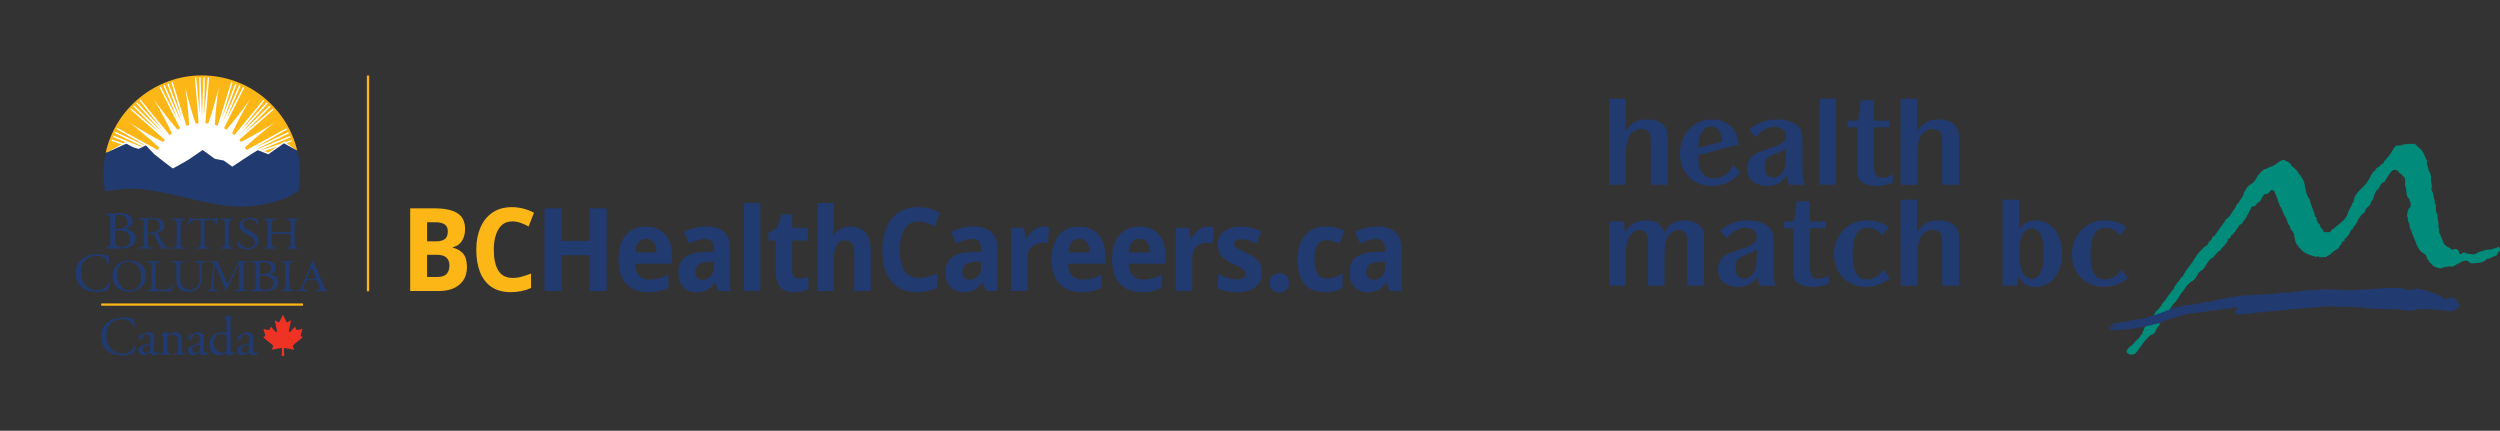 <?xml version="1.0" encoding="UTF-8"?><svg id="Layer_2" xmlns="http://www.w3.org/2000/svg" viewBox="0 0 2744.54 472.85"><rect x="0" y="0" width="2744.54" height="472.85" fill="#333333" stroke="none"/><g id="Layer_1-2"><g><g><rect width="1620.72" height="472.85" fill="none"/><g><rect id="Ruled_Line" x="402.75" y="82.93" width="2.51" height="236.79" fill="#fcb717"/><g><path d="m450.3,228.71h26.7c11.02,0,19.37,1.76,25.05,5.28s8.52,9.34,8.52,17.48c0,5.17-1.19,9.56-3.56,13.16s-5.64,5.83-9.79,6.67v.64c4.66,1.1,8.39,3.26,11.19,6.48s4.2,8.14,4.2,14.75c0,8.22-2.76,14.67-8.26,19.32-5.51,4.66-13.05,6.99-22.63,6.99h-31.4v-90.78h-.02Zm18.57,36.24h9.54c4.83,0,8.24-.91,10.23-2.73,1.99-1.82,2.99-4.56,2.99-8.2s-1.14-6.02-3.43-7.63c-2.29-1.61-5.81-2.42-10.55-2.42h-8.77v20.98h-.01Zm0,14.75v24.41h10.93c4.92,0,8.41-1.12,10.49-3.37s3.11-5.36,3.11-9.35c0-3.56-1.08-6.4-3.24-8.52s-5.83-3.18-11-3.18h-10.3.01Z" fill="#fcb717"/><path d="m562.31,243.07c-6.61,0-11.63,2.86-15.07,8.58-3.43,5.72-5.15,13.29-5.15,22.69s1.67,17.42,5.02,22.76c3.35,5.34,8.54,8.01,15.57,8.01,3.39,0,6.72-.44,9.98-1.34,3.26-.89,6.71-2.05,10.36-3.5v15.89c-6.7,3.05-14.16,4.58-22.38,4.58s-15.38-1.89-20.98-5.66c-5.59-3.77-9.79-9.15-12.59-16.15-2.8-6.99-4.2-15.24-4.2-24.73s1.5-17.25,4.51-24.28,7.42-12.54,13.22-16.53c5.8-3.98,12.9-5.98,21.3-5.98s16.4,2.03,24.28,6.1l-5.85,15.13c-2.88-1.61-5.85-2.94-8.9-4-3.05-1.06-6.1-1.59-9.15-1.59l.03.02Z" fill="#fcb717"/><path d="m665.92,319.48h-18.56v-39.29h-31.02v39.29h-18.56v-90.78h18.56v35.73h31.02v-35.73h18.56v90.78h0Z" fill="#213a70"/><path d="m709.02,248.79c8.9,0,15.89,2.78,20.98,8.33,5.08,5.55,7.63,13.29,7.63,23.2v9.15h-40.56c.17,5.59,1.61,9.9,4.32,12.9,2.71,3.01,6.57,4.51,11.57,4.51,3.9,0,7.48-.42,10.74-1.27,3.26-.85,6.67-2.2,10.23-4.07v14.24c-3.22,1.7-6.57,2.95-10.04,3.75-3.48.8-7.59,1.21-12.33,1.21-10.17,0-18.14-3.01-23.9-9.03-5.77-6.02-8.65-14.83-8.65-26.44s2.67-21.12,8.01-27.27c5.34-6.14,12.67-9.22,22-9.22h0Zm.13,13.36c-3.31,0-6.02,1.21-8.14,3.62-2.12,2.42-3.3,6.21-3.56,11.38h23.27c-.08-4.49-1.06-8.11-2.92-10.87-1.87-2.75-4.75-4.13-8.64-4.13h-.01Z" fill="#213a70"/><path d="m775.77,248.67c8.39,0,14.81,2.06,19.26,6.17,4.45,4.11,6.67,10.28,6.67,18.5v46.15h-12.84l-3.31-9.41h-.38c-2.63,3.73-5.47,6.44-8.52,8.14-3.05,1.69-7.16,2.54-12.33,2.54-6.02,0-10.79-1.95-14.3-5.85-3.52-3.9-5.27-9.24-5.27-16.02,0-7.37,2.35-12.84,7.06-16.4,4.7-3.56,11.72-5.51,21.04-5.85l10.93-.38v-3.05c0-7.2-3.22-10.81-9.66-10.81-2.88,0-5.76.44-8.64,1.34-2.88.89-5.89,2.1-9.03,3.62l-5.59-12.59c3.48-1.95,7.33-3.45,11.57-4.51s8.69-1.59,13.35-1.59h0Zm8.01,38.65l-6.48.25c-5.17.17-8.82,1.21-10.93,3.11-2.12,1.91-3.18,4.56-3.18,7.95,0,2.97.74,5.13,2.22,6.48,1.48,1.36,3.45,2.03,5.91,2.03,3.47,0,6.42-1.23,8.84-3.69,2.42-2.46,3.62-5.89,3.62-10.3v-5.85.02Z" fill="#213a70"/><path d="m834.76,319.48h-18.05v-96.62h18.05v96.62Z" fill="#213a70"/><path d="m877.1,305.88c1.69,0,3.41-.19,5.15-.57,1.74-.38,3.5-.87,5.28-1.46v13.73c-1.95.93-4.28,1.7-6.99,2.29-2.71.59-5.68.89-8.9.89-6.1,0-10.96-1.67-14.56-5.02-3.6-3.35-5.4-9.22-5.4-17.61v-34.07h-8.14v-8.26l9.54-5.72,4.96-14.75h11.7v14.75h16.91v13.98h-16.91v33.82c0,5.34,2.46,8.01,7.37,8.01h-.01Z" fill="#213a70"/><path d="m915.24,222.86v20.34c0,3.14-.11,6.12-.32,8.96-.21,2.84-.45,5.11-.7,6.8h1.02c1.86-3.47,4.36-6.04,7.5-7.69,3.13-1.65,6.69-2.48,10.68-2.48,6.95,0,12.44,2.06,16.46,6.17,4.03,4.11,6.04,10.45,6.04,19.01v45.52h-18.05v-40.81c0-9.92-3.18-14.87-9.54-14.87-5,0-8.44,1.91-10.3,5.72-1.87,3.81-2.8,9.49-2.8,17.04v32.93h-18.05v-96.62h18.05v-.02Z" fill="#213a70"/><path d="m1008.05,243.07c-6.61,0-11.64,2.86-15.07,8.58-3.43,5.72-5.15,13.29-5.15,22.69s1.67,17.42,5.02,22.76c3.35,5.34,8.54,8.01,15.57,8.01,3.39,0,6.72-.44,9.98-1.34,3.26-.89,6.71-2.05,10.36-3.5v15.89c-6.7,3.05-14.16,4.58-22.38,4.58s-15.38-1.89-20.98-5.66-9.79-9.15-12.59-16.15c-2.8-6.99-4.19-15.24-4.19-24.73s1.5-17.25,4.51-24.28,7.42-12.54,13.22-16.53c5.8-3.98,12.9-5.98,21.3-5.98s16.4,2.03,24.28,6.1l-5.85,15.13c-2.88-1.61-5.85-2.94-8.9-4-3.05-1.06-6.1-1.59-9.15-1.59l.02.02Z" fill="#213a70"/><path d="m1069.07,248.67c8.39,0,14.81,2.06,19.26,6.17,4.45,4.11,6.67,10.28,6.67,18.5v46.15h-12.84l-3.31-9.41h-.38c-2.63,3.73-5.47,6.44-8.52,8.14-3.05,1.69-7.16,2.54-12.33,2.54-6.02,0-10.79-1.95-14.31-5.85-3.51-3.9-5.27-9.24-5.27-16.02,0-7.37,2.35-12.84,7.06-16.4,4.7-3.56,11.71-5.51,21.04-5.85l10.93-.38v-3.05c0-7.2-3.22-10.81-9.67-10.81-2.88,0-5.76.44-8.64,1.34-2.88.89-5.89,2.1-9.02,3.62l-5.6-12.59c3.48-1.95,7.33-3.45,11.57-4.51s8.69-1.59,13.35-1.59h.01Zm8.01,38.65l-6.48.25c-5.17.17-8.82,1.21-10.93,3.11-2.12,1.91-3.18,4.56-3.18,7.95,0,2.97.74,5.13,2.22,6.48,1.48,1.36,3.45,2.03,5.91,2.03,3.48,0,6.42-1.23,8.84-3.69,2.42-2.46,3.62-5.89,3.62-10.3v-5.85.02Z" fill="#213a70"/><path d="m1145.61,248.79c2.03,0,4.11.21,6.23.64l-1.52,17.67c-.68-.17-1.57-.32-2.67-.44-1.1-.13-2.12-.19-3.05-.19-4.49,0-8.37,1.4-11.64,4.2-3.26,2.8-4.89,7.29-4.89,13.48v35.34h-18.05v-69.42h13.86l2.55,11.57h.89c1.78-3.47,4.24-6.48,7.38-9.03,3.13-2.54,6.78-3.81,10.93-3.81h-.02Z" fill="#213a70"/><path d="m1184.51,248.79c8.9,0,15.89,2.78,20.98,8.33,5.09,5.55,7.63,13.29,7.63,23.2v9.15h-40.55c.17,5.59,1.61,9.9,4.32,12.9,2.71,3.01,6.57,4.51,11.57,4.51,3.9,0,7.48-.42,10.74-1.27,3.26-.85,6.67-2.2,10.24-4.07v14.24c-3.22,1.7-6.57,2.95-10.05,3.75-3.48.8-7.59,1.21-12.33,1.21-10.17,0-18.14-3.01-23.9-9.03-5.77-6.02-8.64-14.83-8.64-26.44s2.67-21.12,8.01-27.27c5.34-6.14,12.67-9.22,22-9.22h-.02Zm.13,13.36c-3.31,0-6.02,1.21-8.14,3.62-2.12,2.42-3.3,6.21-3.56,11.38h23.27c-.09-4.49-1.06-8.11-2.93-10.87-1.87-2.75-4.75-4.13-8.64-4.13h0Z" fill="#213a70"/><path d="m1250.88,248.79c8.9,0,15.89,2.78,20.98,8.33,5.09,5.55,7.63,13.29,7.63,23.2v9.15h-40.55c.17,5.59,1.61,9.9,4.32,12.9,2.71,3.01,6.57,4.51,11.57,4.51,3.9,0,7.48-.42,10.74-1.27,3.26-.85,6.67-2.2,10.24-4.07v14.24c-3.22,1.7-6.57,2.95-10.05,3.75-3.48.8-7.59,1.21-12.33,1.21-10.17,0-18.14-3.01-23.9-9.03-5.77-6.02-8.64-14.83-8.64-26.44s2.67-21.12,8.01-27.27c5.34-6.14,12.67-9.22,22-9.22h-.02Zm.12,13.36c-3.31,0-6.02,1.21-8.14,3.62-2.12,2.42-3.3,6.21-3.56,11.38h23.27c-.09-4.49-1.06-8.11-2.93-10.87-1.87-2.75-4.75-4.13-8.64-4.13h0Z" fill="#213a70"/><path d="m1326.39,248.79c2.03,0,4.11.21,6.23.64l-1.53,17.67c-.68-.17-1.57-.32-2.67-.44-1.1-.13-2.12-.19-3.05-.19-4.49,0-8.37,1.4-11.63,4.2-3.26,2.8-4.9,7.29-4.9,13.48v35.34h-18.05v-69.42h13.86l2.54,11.57h.89c1.78-3.47,4.24-6.48,7.37-9.03,3.14-2.54,6.78-3.81,10.93-3.81h.01Z" fill="#213a70"/><path d="m1385.25,299.01c0,7.04-2.29,12.42-6.87,16.15-4.58,3.73-11.27,5.59-20.09,5.59-4.24,0-8.01-.32-11.31-.95-3.3-.64-6.57-1.67-9.79-3.12v-15.76c3.22,1.7,6.74,3.09,10.55,4.2,3.82,1.1,7.29,1.65,10.43,1.65s5.45-.55,6.93-1.65c1.48-1.1,2.22-2.63,2.22-4.58,0-1.1-.3-2.14-.89-3.11-.59-.97-1.84-2.03-3.75-3.18-1.91-1.14-4.81-2.61-8.71-4.39-5.77-2.63-10.02-5.49-12.78-8.58s-4.13-7.44-4.13-13.03c0-6.27,2.27-11.08,6.8-14.43s10.66-5.02,18.37-5.02c3.98,0,7.76.43,11.31,1.27,3.56.85,7.2,2.25,10.93,4.2l-5.34,13.22c-2.88-1.44-5.68-2.63-8.39-3.56s-5.51-1.4-8.39-1.4c-5,0-7.5,1.65-7.5,4.96,0,1.1.32,2.1.96,2.99.63.89,1.86,1.86,3.68,2.92,1.82,1.06,4.56,2.4,8.2,4,3.56,1.61,6.65,3.35,9.28,5.21s4.66,4.07,6.1,6.61c1.44,2.54,2.16,5.81,2.16,9.79h.02Z" fill="#213a70"/><path d="m1394.03,310.58c0-3.73.97-6.42,2.92-8.07,1.95-1.65,4.49-2.48,7.63-2.48,2.97,0,5.45.83,7.44,2.48,1.99,1.65,2.99,4.34,2.99,8.07s-1.02,6.19-3.05,7.88-4.49,2.54-7.37,2.54c-3.05,0-5.58-.85-7.57-2.54s-2.99-4.32-2.99-7.88Z" fill="#213a70"/><path d="m1454.67,320.75c-9.75,0-17.19-2.86-22.31-8.58-5.13-5.72-7.69-14.73-7.69-27.02s2.75-21,8.26-27.14c5.51-6.14,13.14-9.22,22.88-9.22,4.32,0,8.09.43,11.31,1.27,3.22.85,6.1,1.95,8.64,3.3l-5.21,14.11c-2.63-1.1-5.09-2.01-7.37-2.73-2.29-.72-4.58-1.08-6.87-1.08-8.9,0-13.35,7.12-13.35,21.36,0,7.04,1.16,12.25,3.5,15.64,2.33,3.39,5.66,5.08,9.98,5.08,3.39,0,6.48-.49,9.28-1.46s5.51-2.35,8.14-4.13v15.38c-2.63,1.87-5.45,3.2-8.45,4-3.01.8-6.59,1.21-10.74,1.21h0Z" fill="#213a70"/><path d="m1512.52,248.67c8.39,0,14.81,2.06,19.26,6.17,4.45,4.11,6.67,10.28,6.67,18.5v46.15h-12.84l-3.31-9.41h-.38c-2.63,3.73-5.47,6.44-8.52,8.14-3.05,1.69-7.16,2.54-12.33,2.54-6.02,0-10.79-1.95-14.3-5.85-3.52-3.9-5.28-9.24-5.28-16.02,0-7.37,2.35-12.84,7.06-16.4,4.71-3.56,11.72-5.51,21.04-5.85l10.93-.38v-3.05c0-7.2-3.22-10.81-9.66-10.81-2.88,0-5.77.44-8.64,1.34-2.88.89-5.9,2.1-9.03,3.62l-5.59-12.59c3.48-1.95,7.33-3.45,11.57-4.51s8.69-1.59,13.35-1.59h0Zm8,38.65l-6.48.25c-5.17.17-8.82,1.21-10.93,3.11s-3.18,4.56-3.18,7.95c0,2.97.74,5.13,2.22,6.48,1.48,1.36,3.45,2.03,5.91,2.03,3.47,0,6.42-1.23,8.83-3.69,2.42-2.46,3.62-5.89,3.62-10.3v-5.85.02Z" fill="#213a70"/></g><g><g><path d="m144.52,205.02c35,0,83.43,19.71,118.56,19.71,25.07,0,49.54-6.69,63.46-16.54.97-5.79,1.49-11.73,1.49-17.79,0-58.83-47.69-106.53-106.53-106.53s-106.53,47.69-106.53,106.53c0,5.99.5,11.87,1.45,17.59,3.84-.71,16.89-2.97,28.08-2.97h.02Z" fill="#fff"/><g><polygon points="290.32 165.77 294.54 167.52 303.88 161 290.32 165.77" fill="#fcb717"/><path d="m133.37,158.5l-11.07-3.9.56-1.36,12.47,4.16.05-.03,1.65-.93.66-.41-13.6-5.78.57-1.42,30.35,12.27,1-.42-30.1-14.67.67-1.38,31.89,14.84.44-.22-30.92-17.54.64-1.32,44.66,24.3c.37-.68,1.13-1.91,1.52-2.57-16.98-15.96-33.36-27.95-33.36-27.95,0,0,16.85,11.28,37.64,21.77.69-.86,1.25-1.55,1.98-2.36l-38.1-33.54,1.02-1.05,30.75,26.21-28.49-28.53,1.07-1.1,31.98,30.91-29.77-33.04,1.14-1.03,27.52,29.47-25.12-31.65,1.08-.98,32.19,39.18c.83-.72,1.52-1.26,2.39-1.93-9.74-21.07-20.37-38.22-20.37-38.22,0,0,11.32,16.66,26.59,34.11.93-.52,1.88-1.03,2.84-1.5l-.16-.11-22.56-45.03,1.34-.59,18.69,35.82-15.73-37.12,1.4-.62,18.08,40.64-15.23-41.79,1.44-.53,14.48,37.63-11.43-38.75,1.37-.51,15.05,48.06-.03.13h.04c1-.35,2.02-.65,3.04-.93-1.15-23.09-4.56-42.83-4.56-42.83,0,0,4.23,19.57,11.81,41.4,1.06-.13,2.12-.24,3.19-.31l-.03-.05h.13l-.08-.11-4.05-50.2,1.46-.05,3.91,40.21-.67-40.31,1.53-.05,1.54,44.45,1.54-44.45,1.53.05-.67,40.31,3.91-40.21,1.46.04-4.05,50.2-.08.11h.02v.02h.06c1.05.07,2.09.17,3.12.29,7.57-21.8,11.79-41.35,11.79-41.35,0,0-3.4,19.69-4.56,42.73,1.03.27,2.06.57,3.06.9l15-47.89,1.37.51-11.43,38.75,14.48-37.63,1.44.53-15.23,41.79,18.07-40.64,1.4.62-15.73,37.12,18.69-35.82,1.34.59-22.48,44.87.04.02c.93.45,1.83.93,2.73,1.43,15.21-17.39,26.46-33.96,26.46-33.96,0,0-10.56,17.03-20.27,38,.87.65,1.72,1.33,2.54,2.04l31.82-38.75,1.09.98-25.12,31.65,27.52-29.47,1.14,1.03-29.77,33.04,31.98-30.91,1.07,1.1-28.49,28.53,30.75-26.21,1.02,1.05-37.63,33.16.02.02c.66.73,1.29,1.49,1.91,2.26,20.66-10.45,37.36-21.63,37.36-21.63,0,0-16.23,11.87-33.12,27.72.46.77,1.21,2.09,1.64,2.89l44.02-23.97.64,1.32-35.14,19.93,36.55-17.01.67,1.38-34.05,16.59.65.23,34.64-14.01.58,1.42-32.2,13.7.6.25,21.46-7.15,3.23-2.26,1.07.82,7.06-2.35.56,1.35-6.11,2.15,8.83,6.74,2.83,1.58c-11.35-47.44-54.02-82.7-104.93-82.7s-95.08,36.52-105.5,85.21c.13-.07.26-.13.4-.19l1.29-.59.79-.37,14.88-8.34h.05Z" fill="#fcb717"/></g><path d="m115.39,210.29s15.92-3.18,29.2-3.18c35.01,0,83.43,19.71,118.56,19.71,25.77,0,50.91-7.07,64.61-17.38,1.07-6.1,1.63-12.37,1.63-18.78,0-8.67-1.03-17.11-2.96-25.19l-14.65-8.17-17.19,12.05-11.56-4.5c-3.91,1.98-28.06,18.13-28.06,18.13l-9.27-6.71-9.94-1.97-13.26-9.65-15.21,10.44s-16.97,9.85-17.55,9.85-20.47-15.77-20.47-15.77l-9.16-9.65c-1.56.98-7.79,3.84-7.79,3.84l-.32.08-6.03-1.87-7.32-3.88-22.25,10.09c-.13.07-.26.13-.4.19-1.57,7.31-2.4,14.9-2.4,22.68,0,6.7.62,13.26,1.79,19.62v.02Z" fill="#213a70"/></g><g><g><rect x="111.06" y="333.12" width="221.55" height="2.51" fill="#fcb717"/><g><path d="m121.08,241.88c0-4.31-.3-5.46-3.22-5.69l-2.03-.14c-.33-.26-.24-1.43.06-1.46,3.49-.31,7.89-.47,13.91-.47,4.08,0,7.96.29,10.87,1.63,2.78,1.22,4.92,3.55,4.92,7.29,0,4.2-2.72,6.35-6.6,7.99,0,.58.52.76,1.23.87,3.49.59,8.67,3.5,8.67,9.74,0,6.76-5.56,11.31-17.21,11.31-1.88,0-5.05-.18-7.76-.18s-5.05.12-7.44.18c-.39-.18-.52-1.11-.13-1.46l1.17-.18c3.43-.53,3.56-1.17,3.56-7.29v-22.15h0Zm5.3,7.76c0,1.63.06,1.75,3.37,1.63,6.6-.23,10.16-1.98,10.16-7.46s-4.72-7.87-9.64-7.87c-1.42,0-2.39.12-2.98.35-.65.18-.91.47-.91,1.52v11.83h0Zm0,13.53c0,2.1.13,5.07,1.36,6.35,1.23,1.34,3.17,1.63,5.11,1.63,5.76,0,10.16-2.33,10.16-8.16,0-4.61-2.59-9.97-12.88-9.97-3.49,0-3.75.35-3.75,1.52,0,0,0,8.63,0,8.63Z" fill="#213a70"/><path d="m193.88,247.62c0-5.28-.11-6.13-3.37-6.37l-1.38-.1c-.33-.2-.22-1.1.11-1.25,2.76.1,4.64.15,6.96.15s4.09-.05,6.85-.15c.33.15.44,1.05.11,1.25l-1.38.1c-3.26.25-3.37,1.1-3.37,6.37v17.73c0,5.28.11,5.97,3.37,6.32l1.38.15c.33.2.22,1.1-.11,1.25-2.76-.1-4.64-.15-6.85-.15-2.32,0-4.2.05-6.96.15-.33-.15-.44-.95-.11-1.25l1.38-.15c3.26-.35,3.37-1.05,3.37-6.32v-17.73h0Z" fill="#213a70"/><path d="m224.54,265.45c0,5.23.1,5.97,3.11,6.22l1.66.15c.31.2.21,1.1-.1,1.25-2.95-.1-4.71-.15-6.78-.15s-3.88.05-7.2.15c-.31-.15-.41-1,0-1.25l1.86-.15c2.95-.25,3.21-1,3.21-6.22v-22.26c0-1.54,0-1.59-1.55-1.59h-2.85c-2.23,0-5.07.1-6.37,1.24-1.24,1.1-1.76,2.19-2.33,3.44-.42.3-1.14.05-1.35-.35.83-2.24,1.61-5.43,1.97-7.42.16-.1.83-.15.98,0,.31,1.59,2.02,1.54,4.4,1.54h20.97c2.8,0,3.26-.1,4.04-1.39.26-.1.83-.05.93.15-.57,2.04-.93,6.08-.78,7.57-.21.4-1.09.4-1.35.1-.16-1.25-.52-3.09-1.29-3.64-1.19-.85-3.16-1.24-6.01-1.24h-3.68c-1.55,0-1.5.05-1.5,1.69v22.16h.01Z" fill="#213a70"/><path d="m246.74,247.62c0-5.28-.11-6.13-3.37-6.37l-1.38-.1c-.33-.2-.22-1.1.11-1.25,2.76.1,4.64.15,6.96.15s4.09-.05,6.85-.15c.33.15.44,1.05.11,1.25l-1.38.1c-3.26.25-3.37,1.1-3.37,6.37v17.73c0,5.28.11,5.97,3.37,6.32l1.38.15c.33.2.22,1.1-.11,1.25-2.76-.1-4.64-.15-6.85-.15-2.32,0-4.2.05-6.96.15-.33-.15-.44-.95-.11-1.25l1.38-.15c3.26-.35,3.37-1.05,3.37-6.32v-17.73h0Z" fill="#213a70"/><path d="m271.51,273.57c-4.94,0-8.05-1.3-9.17-1.84-.71-1.1-1.47-4.63-1.59-6.97.29-.35,1.17-.45,1.41-.15.88,2.54,3.29,7.42,10.11,7.42,4.94,0,7.35-2.74,7.35-5.73,0-2.19-.53-4.63-4.82-6.97l-5.58-3.09c-2.94-1.64-6.35-4.48-6.35-8.57,0-4.73,4.35-8.57,11.99-8.57,1.82,0,3.94.3,5.46.65.76.2,1.59.3,2.06.3.53,1.2,1.06,3.98,1.06,6.08-.24.3-1.18.45-1.47.15-.76-2.39-2.35-5.63-7.99-5.63s-6.99,3.24-6.99,5.53c0,2.89,2.82,4.98,4.99,6.13l4.7,2.49c3.7,1.94,7.34,4.83,7.34,9.56,0,5.48-4.88,9.21-12.52,9.21h.01Z" fill="#213a70"/><path d="m301.08,256.83c-2.57,0-2.68.1-2.68,1.59v7.02c0,5.23.27,5.93,3.27,6.22l1.55.15c.32.2.21,1.1-.11,1.25-2.89-.1-4.72-.15-6.81-.15-2.3,0-4.13.1-6.22.15-.32-.15-.43-.95-.11-1.25l.91-.15c3-.5,3.11-1,3.11-6.22v-17.93c0-5.23-.37-6.07-3.16-6.27l-1.39-.1c-.32-.2-.21-1.1.11-1.25,2.63.05,4.45.15,6.75.15,2.09,0,3.91-.05,6.21-.15.32.15.43,1.05.11,1.25l-1.02.1c-3.11.3-3.22,1.05-3.22,6.27v5.73c0,1.54.11,1.59,2.68,1.59h15.33c2.57,0,2.68-.05,2.68-1.59v-5.73c0-5.23-.11-5.98-3.27-6.27l-1.02-.1c-.32-.2-.22-1.1.11-1.25,2.47.1,4.29.15,6.48.15s3.91-.05,6.32-.15c.32.15.43,1.05.11,1.25l-1.13.1c-3.11.3-3.21,1.05-3.21,6.27v17.93c0,5.23.11,5.88,3.21,6.22l1.29.15c.32.2.22,1.1-.11,1.25-2.57-.1-4.39-.15-6.48-.15-2.2,0-4.12.05-6.48.15-.32-.15-.43-.95-.11-1.25l1.02-.15c3.27-.5,3.27-1,3.27-6.22v-7.02c0-1.49-.11-1.59-2.68-1.59h-15.33.02Z" fill="#213a70"/><path d="m90.41,284c4.4-3.43,10.02-5.11,16.29-5.11,3.26,0,7.84.66,10.68,1.44.72.18,1.15.3,1.69.24.06,1.38.36,5.17.85,8.84-.3.42-1.21.48-1.63.12-.9-4.09-3.62-8.78-12.37-8.78-9.23,0-17.07,5.83-17.07,18.28s8.02,19.6,17.92,19.6c7.78,0,11.22-5.05,12.61-8.6.42-.3,1.33-.18,1.57.24-.42,3.13-1.99,7.09-2.9,8.24-.72.12-1.45.36-2.11.6-1.33.48-5.67,1.39-9.53,1.39-5.43,0-10.62-1.08-15.02-4.03-4.83-3.31-8.57-8.78-8.57-16.53,0-6.68,3.02-12.39,7.6-15.93h0Z" fill="#213a70"/><path d="m123.41,303.45c0-9.96,7.84-17.58,18.61-17.58,12.08,0,18.14,8.31,18.14,17.08,0,10.06-8.05,17.38-18.14,17.38-11.61,0-18.61-7.92-18.61-16.88Zm31.52,1.05c0-8.22-3.82-17.08-13.8-17.08-5.44,0-12.5,3.54-12.5,14.44,0,7.37,3.76,16.93,14.06,16.93,6.27,0,12.24-4.48,12.24-14.29Z" fill="#213a70"/><path d="m219.15,299.17c0-3.09-.11-8.81-1-10.31-.37-.6-1.32-.95-2.64-1.05l-1.32-.1c-.32-.35-.21-.99.1-1.2,2.01.1,3.96.15,6.02.15,2.22,0,3.64-.05,5.54-.15.42.25.37.9.1,1.19l-1.27.1c-1.32.1-2.32.55-2.64,1.2-.74,1.64-.74,7.37-.74,10.16v5.63c0,4.33-.74,8.91-3.69,11.9-2.27,2.34-6.18,3.64-10.08,3.64-3.64,0-7.28-.65-9.87-2.74-2.8-2.19-4.12-5.83-4.12-11.75v-11.75c0-5.18-.11-6.02-3.17-6.27l-1.32-.1c-.32-.2-.21-1.04.11-1.2,2.64.1,4.43.15,6.55.15s3.91-.05,6.49-.15c.32.15.42,1,.11,1.19l-1.27.1c-3.06.25-3.17,1.1-3.17,6.27v10.76c0,8.02,2.64,13.3,10.72,13.3,7.65,0,10.56-5.68,10.56-13.25v-5.73h0Z" fill="#213a70"/><path d="m280.5,292.95c0-3.72-.23-4.68-2.86-4.88l-1.87-.18c-.21-.19-.33-1.2.06-1.23,3.15-.23,7.12-.4,12.55-.4,3.68,0,7.17.25,9.8,1.41,2.51,1.06,4.43,3.07,4.43,6.29,0,3.62-2.45,5.48-5.95,6.89,0,.5.46.65,1.11.75,3.15.5,7.82,3.02,7.82,8.4,0,5.83-5.02,9.76-15.52,9.76-1.69,0-4.55-.15-7-.15s-4.55.1-6.71.15c-.35-.15-.47-.96-.12-1.26l1.05-.15c3.09-.45,3.21-1.01,3.21-6.29v-19.11h0Zm4.79,6.69c0,1.41.06,1.51,3.03,1.41,5.95-.2,9.16-1.71,9.16-6.44s-4.26-6.79-8.69-6.79c-1.28,0-2.16.1-2.68.3-.58.15-.82.4-.82,1.31v10.21h0Zm0,11.67c0,1.81.12,4.37,1.23,5.48,1.11,1.16,2.86,1.41,4.61,1.41,5.19,0,9.16-2.01,9.16-7.04,0-3.97-2.33-8.6-11.61-8.6-3.15,0-3.38.3-3.38,1.31v7.44h-.01Z" fill="#213a70"/><path d="m185.43,271.82l-1.38-.12c-.28-.03-.53-.07-.76-.1-2.02-.36-2.83-2.16-3.78-3.83l-4.78-8.32c-.83-1.39-1.71-3.26-3.6-3.52,4.9-.59,9.33-3.42,9.33-8.27,0-5.6-5.55-8.11-11.15-8.11-3.36,0-6.43.09-9.85.09-1.89,0-4.13-.09-6.02-.09-1.05,0-1.06.21-1.06.8,0,.87.37.62,1.48.69,3.99.23,3.83.97,3.83,4.38v21.82c0,3.12.27,4.06-3.01,4.35,0,0-.5.05-.79.08l-1.39.14c-.33.3-.22,1.1.11,1.25.74-.03,2.05-.08,2.05-.08,1.81-.05,3.63-.19,5.45-.19s3.57.14,5.37.19h0c.64.02,1.31.04,2.05.07.33-.15.44-.95.11-1.24l-1.4-.13c-.28-.03-.78-.07-.78-.07-3.31-.22-3.11-1.16-3.11-4.36v-8.22c0-.48-.06-1.76.29-2.13.3-.32.83-.27,1.3-.27,4.49,0,4.43.43,6.55,4.16l5.78,10.41c.47.8.83,1.81,2.01,1.81h5.02c.63.02,1.3.04,2.03.07.33-.15.44-.95.11-1.24v-.02Zm-20.16-16.36c-1,0-3.01.37-3.01-.96v-9.55c0-3.73.12-4.27,4.6-4.27,5.25,0,8.5,2.67,8.5,7.58,0,2.13-.77,4.11-2.72,5.44-2.24,1.55-4.66,1.76-7.38,1.76h0Z" fill="#213a70"/><g><path d="m166.37,294.26c0-5.23-.11-6.03-3.56-6.27l-1.37-.1c-.33-.2-.22-1.09.11-1.25,3.07.1,4.93.15,7.12.15s4-.05,6.74-.15c.33.15.44,1.04.11,1.24l-1.31.1c-3.23.25-3.34,1.05-3.34,6.27v17.33c0,3.14.16,4.43,1.15,5.38.6.55,1.64,1.15,5.97,1.15,4.66,0,5.81-.2,6.68-.65,1.1-.6,2.52-2.39,3.61-4.93.33-.25,1.37-.05,1.37.3,0,.55-1.53,5.63-2.3,6.97-2.79-.1-8-.15-13.64-.15h-5.04c-2.3,0-4.05.05-7.12.15-.33-.15-.44-.95-.11-1.24l1.64-.15c3.18-.3,3.29-1,3.29-6.22v-17.93Z" fill="#213a70"/><path d="m313.11,294.36c0-5.28-.11-6.12-3.28-6.37l-1.34-.1c-.32-.2-.22-1.09.11-1.25,2.69.1,4.52.15,6.78.15s3.98-.05,6.67-.15c.32.15.43,1.04.11,1.24l-1.34.1c-3.17.25-3.28,1.1-3.28,6.37v17.73c0,5.28.11,5.97,3.28,6.32l1.34.15c.32.2.22,1.1-.11,1.24-2.69-.1-4.52-.15-6.67-.15-2.26,0-4.09.05-6.78.15-.32-.15-.43-.95-.11-1.24l1.34-.15c3.17-.35,3.28-1.05,3.28-6.32v-17.73h0Z" fill="#213a70"/><path d="m270.13,318.4c-.28-.03-.79-.07-.79-.07-.57-.06-1.08-.14-1.48-.58-.7-.74-.64-2.85-.64-3.7v-21.82c0-.95-.23-3.01.46-3.75.35-.39,1.08-.46,1.72-.49h0c.39-.03.4-.03.75-.05l1.38-.1c.33-.2.22-1.1-.11-1.25-.74.03-1.41.02-2.05.04h-5.88c-.64,0-1.22,0-1.57.69l-11.97,24.94-10.58-24.09c-.35-.85-.41-1.53-1.51-1.53h-6.12c-.64-.02-1.34-.01-2.08-.04-.33.15-.44,1.05-.11,1.25l1.38.1c.29.02.8.06.8.06,2.29.15,2.44.66,2.23,3.07l-1.8,23.41c-.16,2.35-.29,3.59-2.75,3.82,0,0-.52.07-.81.1l-1.38.15c-.33.3-.22,1.1.11,1.24.73-.03,2.02-.06,2.02-.06,1.25-.06,2.52-.17,3.79-.17,1.37,0,2.74.13,4.12.18h0c.64.02,1.31.04,2.05.07.33-.15.44-.95.11-1.24l-1.38-.15c-.36-.03-.77-.07-.77-.07-3.55-.24-3.47-2.75-3.25-5.82l1.69-21.77h.41l11.45,26.79c.12.37.29,1,.87,1,.52,0,.7-.58.87-.95l12.9-27.47h.41v23.94c0,.95.12,2.91-.87,3.65-.52.38-2.19.61-2.19.61-.23.04-.47.07-.75.1l-1.38.15c-.33.3-.22,1.1.11,1.24.73-.03,2.02-.07,2.02-.07,1.87-.05,3.78-.19,5.68-.19,1.37,0,4.05.13,4.05.13.64.02,1.37.09,2.11.12.33-.15.44-.95.11-1.24l-1.38-.15v-.03Z" fill="#213a70"/><path d="m359.94,318.54l-.19-.15c-.28-.03-.52-.06-.75-.1-2.15-.48-2.99-3.08-3.79-4.92l-11.08-26.23c-.11-.31-.33-.99-.77-.99-.6,0-.77.73-.93,1.15l-10.59,26.18c-.38.99-1.37,3.4-2.09,4.13-.55.56-1.26.67-2.02.75,0,0-.6.06-.88.09l-1.3.13c-.33.3-.22,1.1.11,1.24.74-.03,2.05-.07,2.05-.07,1.45-.02,2.9-.2,4.35-.2,1.22,0,2.44.13,3.66.18,0,0,1.31.05,2.05.07.33-.15.44-.95.11-1.24l-1.38-.15c-.28-.03-.75-.07-.75-.07-1.27-.14-2.86-.37-2.86-1.77,0-.94.44-2.04.77-2.87l1.65-3.92c.82-1.88.49-2.09,2.69-2.09h7.46c2.63,0,2.25,0,3.4,2.67l1.76,3.97c.27.68.77,1.83.77,2.56,0,1.31-1.43,1.4-2.77,1.51,0,0-.44.04-.83.07l-1.33.1c-.33.3-.22,1.1.11,1.24.74-.03,2.05-.08,2.05-.08,1.56-.06,3.13-.18,4.64-.18,1.92,0,3.84.13,5.77.18h0c.63.02.1.04.83.07.33-.15.44-.95.11-1.24l-.03-.02Zm-14.52-12.33h-6.47c-.23,0-2.02.21-2.02-.32,0-.16.11-.47.17-.63l3.88-9.61c.11-.26.51-1.58.96-1.58.34,0,.79,1.37.9,1.58l3.82,8.98c0,.11.39.95.39,1.16,0,.58-1.29.42-1.63.42h0Z" fill="#213a70"/></g></g></g><g><g><path d="m118.42,353.56c4.4-3.44,10.01-5.12,16.28-5.12,3.26,0,7.84.66,10.67,1.45.72.18,1.15.3,1.69.24.06,1.39.36,5.19.84,8.86-.3.42-1.21.48-1.63.12-.9-4.1-3.62-8.8-12.36-8.8-9.23,0-17.06,5.85-17.06,18.33s8.02,19.66,17.91,19.66c7.78,0,11.21-5.06,12.6-8.62.42-.3,1.33-.18,1.57.24-.42,3.14-1.99,7.11-2.89,8.26-.72.12-1.45.36-2.11.6-1.33.48-5.67,1.39-9.53,1.39-5.43,0-10.61-1.09-15.01-4.04-4.82-3.32-8.56-8.8-8.56-16.58,0-6.69,3.01-12.42,7.6-15.98h-.01Z" fill="#213a70"/><path d="m163.96,376.72c.9-.3,1.03-.84,1.03-1.75l.06-2.77c.06-2.23-.66-5.25-4.4-5.25-1.69,0-3.74.84-3.86,2.71-.06.96-.12,1.69-.6,2.05-.9.72-2.53,1.15-3.44,1.15-.54,0-.84-.3-.84-.84,0-3.14,6.81-7.42,11.21-7.42s6.45,2.53,6.27,7.05l-.36,10.49c-.12,2.77.42,5.25,2.77,5.25.6,0,1.15-.18,1.51-.36.3-.18.6-.42.78-.42.24,0,.42.36.42.78,0,.3-2.11,2.65-5.06,2.65-1.45,0-2.89-.54-3.92-1.87-.24-.36-.6-.84-.96-.84-.42,0-1.15.54-2.35,1.21-1.33.72-2.65,1.51-4.34,1.51s-3.2-.48-4.22-1.39c-1.15-1.02-1.87-2.53-1.87-4.22,0-2.35,1.15-3.74,5-5.12l7.17-2.59h0Zm-3.74,10.6c1.21,0,3.07-.9,3.68-1.51.72-.72.72-1.57.78-2.83l.12-3.56c0-.66-.24-.78-.6-.78s-1.39.24-2.47.6c-3.56,1.21-5.31,2.11-5.31,4.46,0,1.03.72,3.62,3.8,3.62h0Z" fill="#213a70"/><path d="m179.22,371.89c0-2.35,0-2.65-1.63-3.74l-.54-.36c-.24-.24-.24-.9.06-1.09,1.39-.48,4.82-2.05,6.03-2.95.24,0,.54.12.66.42-.12,1.39-.12,2.29-.12,2.83,0,.36.24.66.66.66,2.53-1.57,5.37-3.07,8.44-3.07,5,0,7.05,3.44,7.05,7.48v10.37c0,4.34.12,4.94,2.29,5.25l1.33.18c.42.3.3,1.33-.12,1.51-1.81-.12-3.56-.18-5.67-.18s-3.98.06-5.61.18c-.42-.18-.54-1.21-.12-1.51l1.15-.18c2.23-.36,2.29-.9,2.29-5.25v-8.98c0-3.44-1.57-5.97-5.67-5.97-2.29,0-4.28.97-5.12,2.11-.78,1.02-.9,1.87-.9,3.62v9.23c0,4.34.12,4.88,2.29,5.25l1.09.18c.42.3.3,1.33-.12,1.51-1.63-.12-3.38-.18-5.49-.18s-3.98.06-5.67.18c-.42-.18-.54-1.21-.12-1.51l1.27-.18c2.23-.3,2.29-.9,2.29-5.25v-10.55h0Z" fill="#213a70"/><path d="m218.42,376.72c.9-.3,1.02-.84,1.02-1.75l.06-2.77c.06-2.23-.66-5.25-4.4-5.25-1.69,0-3.74.84-3.86,2.71-.06.96-.12,1.69-.6,2.05-.9.72-2.53,1.15-3.44,1.15-.54,0-.84-.3-.84-.84,0-3.14,6.81-7.42,11.21-7.42s6.45,2.53,6.27,7.05l-.36,10.49c-.12,2.77.42,5.25,2.77,5.25.6,0,1.15-.18,1.51-.36.3-.18.6-.42.78-.42.24,0,.42.36.42.78,0,.3-2.11,2.65-5.07,2.65-1.45,0-2.89-.54-3.92-1.87-.24-.36-.6-.84-.97-.84-.42,0-1.15.54-2.35,1.21-1.33.72-2.65,1.51-4.34,1.51s-3.19-.48-4.22-1.39c-1.15-1.02-1.87-2.53-1.87-4.22,0-2.35,1.15-3.74,5-5.12l7.17-2.59h.03Zm-3.74,10.6c1.21,0,3.07-.9,3.68-1.51.72-.72.72-1.57.78-2.83l.12-3.56c0-.66-.24-.78-.6-.78s-1.39.24-2.47.6c-3.56,1.21-5.31,2.11-5.31,4.46,0,1.03.72,3.62,3.8,3.62h0Z" fill="#213a70"/><path d="m253.19,380.39c0,4.76.06,6.99,1.75,6.99.66,0,1.69-.3,2.59-.6.42.12.48,1.63-.06,1.93-2.53.36-6.27,1.27-7.96,1.93-.36,0-.66-.18-.66-.48v-1.03c0-.9,0-1.63-.12-1.87h-.24c-2.65,1.81-4.7,2.77-7.6,2.77-6.69,0-11.15-5.25-11.15-11.58,0-8.44,6.39-13.87,14.59-13.87,2.05,0,3.38.3,4.04.54.3,0,.36-.36.36-.84v-9.1c0-3.56-.06-3.92-1.87-5l-.6-.36c-.3-.18-.3-1.02,0-1.21,1.51-.48,4.34-1.39,6.51-2.53.24,0,.48.12.6.36-.06,1.81-.18,4.82-.18,7.48v26.47h0Zm-4.47-9.04c0-1.21-.24-1.75-.66-2.35-.9-1.27-2.71-2.53-5.06-2.53-5.49,0-8.32,4.76-8.32,10.01s3.07,10.67,8.98,10.67c1.63,0,3.68-.72,4.64-1.69.36-.36.42-1.27.42-2.23v-11.88h0Z" fill="#213a70"/><path d="m272.4,376.72c.9-.3,1.03-.84,1.03-1.75l.06-2.77c.06-2.23-.66-5.25-4.4-5.25-1.69,0-3.74.84-3.86,2.71-.06.96-.12,1.69-.6,2.05-.9.72-2.53,1.15-3.44,1.15-.54,0-.84-.3-.84-.84,0-3.14,6.81-7.42,11.21-7.42s6.45,2.53,6.27,7.05l-.36,10.49c-.12,2.77.42,5.25,2.77,5.25.6,0,1.15-.18,1.51-.36.3-.18.6-.42.78-.42.24,0,.42.36.42.78,0,.3-2.11,2.65-5.06,2.65-1.45,0-2.89-.54-3.92-1.87-.24-.36-.6-.84-.96-.84-.42,0-1.15.54-2.35,1.21-1.33.72-2.65,1.51-4.34,1.51s-3.2-.48-4.22-1.39c-1.15-1.02-1.87-2.53-1.87-4.22,0-2.35,1.15-3.74,5-5.12l7.18-2.59h-.01Zm-3.74,10.6c1.21,0,3.08-.9,3.68-1.51.72-.72.72-1.57.78-2.83l.12-3.56c0-.66-.24-.78-.6-.78s-1.39.24-2.47.6c-3.56,1.21-5.31,2.11-5.31,4.46,0,1.03.72,3.62,3.8,3.62h0Z" fill="#213a70"/></g><path d="m321.6,379.46c.08-.26.26-.54.61-.91l2.01-1.7,8.17-6.65-1.88-1.16c-.55-.39-.59-.84-.28-1.76l1.89-6.2-4.91,1.04c-1.36.33-1.75,0-2.1-.76l-1.37-2.78-4.8,5.44-.14.14s-.08.08-.12.11c-.07.05-.13.09-.2.13-.77.41-1.58-.26-1.25-1.47l2.32-11.42-3.58,2.07c-.51.3-1.03.38-1.38-.06-.06-.08-.12-.13-.18-.23l-.43-.84-3.3-6.75-.08.15-.05-.09-2.05,4.19-1.68,3.28c-.47.79-.85.72-1.61.35l-.39-.19-3.15-1.82,2.32,11.42c.39,1.45-.84,2.15-1.69,1.12l-4.82-5.47-1.37,2.78c-.34.76-.73,1.09-2.09.76l-4.91-1.04,1.89,6.2c.31.92.27,1.37-.28,1.76l-1.88,1.16,10.19,8.3c.85.72.77,1.48.39,2.55l-1.12,2.83,8.35-1.61v.04l1.04-.19c.28-.06.53-.11.76-.13h.31c.54.04.79.28.79.87l-.34,7.82h2.79l-.28-7.88c0-.24.05-.42.13-.55.31-.29.92-.26,1.73-.07l9.29,1.71-.03-.08.12.02-.61-1.55-.4-1.23c-.17-.53-.33-.89-.36-1.22,0-.04-.01-.09,0-.13,0-.07,0-.15.03-.22,0-.02.02-.05.02-.07h-.04Z" fill="#ee3325"/></g></g></g></g></g><g><g><path d="m2651.48,158.24c1.42,1.42,2.55,2.56,3.98,3.97,5.1,2.84,6.38,10.07,9.21,14.75-1.7,3.69,1.84,6.1,1.42,10.22,1.98,2.41,3.26,6.1,2.69,9.49-.28,3.83,1.98,7.1.28,11.21.43.42,1.99,1.56.43,1.7,2.98,2.84.85,6.66,3.4,9.93-.42,2.55.43,3.55,1.28,5.67.43,3.4-.85,6.24,1.13,8.93-.86,1.98,2.41,2.4.29,4.11,1.13,2.13.57,5.53,1.69,8.09-1.56,3.26,1.57,5.1,0,7.8.86.85.14,3.26,1.99,3.12,0,1.57-.15,3.55,1.7,4.12-1.55,1.7,1.7,2.12.72,4.11,1.13,1.28,1.84,3.55,3.4,3.97.57,1.98,3.97,1.71,4.82,3.12,2.55,4.26,6.24-2.27,8.08,2.41,2.83.29.29,3.69,3.12,4.12,1.84-.71,4.12-3.26,5.81-1.14,3.26.56,6.52,1.42,10.21,1.14,2.26-1.14,4.96-3.55,7.8-3.12,4.54-3.26,9.5-.57,13.62-3.69,2.41,1.28,3.4-2.84,5.38-.42,2.13,3.11-1.98,5.53-2.97,8.22-2.98,1.27-5.96,2.69-8.94,4.12-.71.42-.85-.86-1.7-.43-3.83,5.96-10.78,4.26-16.59,5.53-3.26-.42-4.39-4.82-8.23-2.83-3.4-.14-5.53,3.26-8.79,3.82-2.13,2.14-5.38,2.98-7.8,1.99-2.55,1.42-5.96,0-8.23,2.41-3.97-.14-6.24-1.13-9.5-2.69-.85-2.26-4.4-3.12-4.83-5.81-2.97-2.27-1.27-5.81-5.38-7.8-8.08-4.26-8.93-14.9-12.9-21.84-.72-2.41-1.28-4.96-2.84-7.09,1-3.97-2.98-6.52-1.7-10.21-2.27-3.26,0-6.95.72-10.21,2.13-.57,1.7-2.69,2.41-4.11-.57-1.7-.14-3.83-1.7-5.11,1.14-1.42-1.57-2.13-1.7-3.4-2.55-3.69-.57-9.22-3.12-12.9.43-3.69,1.28-8.51-2.69-10.64-.86-2.41-3.98-2.12-4.4-4.68-1.56-1.42-3.97-2.27-6.09-1.42-4.4,3.55-6.53,9.08-9.5,13.33-3.83.42-4.54,4.53-6.24,7.08-5.39,3.41-4.39,10.5-8.51,15.04-.14,4.67-5.95,5.1-6.38,10.2-1.7,2.56-5.1,3.12-5.53,6.39-3.12,1.27-1.84,5.38-4.68,6.8,1,2.12-2.69.85-.99,2.83-2.98,0-.7,3.4-3.83,3.4-1.7,4.54-3.4,7.37-7.52,10.78-.14.84.42,1.98-.57,2.4-2.55-.7-2.13,2.28-3.12,3.41-.85.85-2.55,2.41-2.69,4.11-3.41,1.99-7.24,4.11-9.5,7.09-2.27.43-3.83,3.4-6.24,2.41-1.56.71-3.55.14-5.39.43-.7-1.98-2.27-.43-3.4-.43-6.66-1.85-14.61-4.11-18.01-9.78-1.57.56-1-1.13-1.41-1.71-3.7-3.26-4.13-7.23-4.69-11.34-.71-.42-.71-.85,0-1.28-.71-3.97-5.11-5.53-4.83-9.92-3.54-2.41-2.41-7.09-5.1-9.5.14-.14.28-.29.28-.29-2.97-3.55-3.12-8.37-6.1-11.91-2.69-6.24-3.69-11.91-7.1-17.73-.56-.14-1.69,1.57-1.41,0,0-.14-.28-.28-.28-.42-2.55,1.28-4.12,5.95-7.81,4.83-3.83,2.83-3.4,8.23-8.5,9.92-.72,1.28-1.56,2.98-3.12,3.69-4.11-1.56-3.54,3.97-5.81,5.8.14,2.14-3.26,4.11-2.7,6.39-3.4,2.55-3.4,6.66-7.8,8.22-1.84,3.55-4.82,7.09-7.23,10.49-3.55.29-1.42,5.82-5.67,4.54.57.43.14,1.28.29,1.99-1.28-.14,0,.98-.71,1.42-2.13,2.56-3.69,5.25-6.38,7.09-.71,1.14-1.28,3.26-3.12,3.12-1.56,2.28-4.54,4.26-5.81,6.81-6.52,2.69-7.65,10.63-12.9,14.61-5.39,1.7-4.54,8.51-9.92,11.2-5.96,2.84-8.65,9.64-12.48,13.61-2.98,4.67-4.68,8.36-8.93,12.19-1.99,3.26-4.97,6.66-5.82,10.63-3.12,3.12-5.95,7.38-9.07,10.5.14,1.27-.42,2.54-1.41,3.4-1.57,1-2.27,3.69-3.41,5.53-.71,3.26-5.67,2.98-7.51,6.1-5.81,5.38-9.5,12.9-14.61,18.29-3.12,1.13-6.24,1.13-8.79-1.28-1.99-2.98,2.13-4.26,2.69-6.52,4.12-1.7,5.81-6.24,9.5-8.51,2.13-1.85,2.56-4.96,5.11-6.1-1.14-1.55,1.7-3.55,1.7-5.81,2.41-7.23,10.21-11.48,12.9-18.71,3.55-2.13,6.1-6.81,8.23-10.21,2.27-1.57,3.69-4.68,5.39-7.09,2.12-1.85,3.97-5.68,6.1-7.24-.15-3.26,2.98-4.53,3.83-7.09,2.55-1.27,2.97-5.53,5.81-6.52,1.7-4.39,5.95-9.22,8.51-12.9,2.83-3.26,4.39-6.95,7.08-10.49,1-2.69,5.68-5.67,7.52-8.51,1.99-1.7,5.39-2.83,5.39-6.1,2.55-.85,3.55-3.69,4.4-5.53,1-.71,1.98-.99,2.84-1.99.85-2.55,4.25-5.1,5.39-8.22,2.12-1.56,2.69-4.25,4.82-6.1.56-3.83,5.81-4.67,6.8-8.5,1.71-1.41,1.85-4.11,3.98-5.39,1.7-2.55,2.13-5.81,4.82-7.51,1.13-3.12,5.24-6.81,5.11-9.51,1.56-3.26,3.55-7.23,6.1-9.22,4.11-2.13,7.79-5.67,8.93-10.2,3.97-3.12,5.67-8.09,10.78-8.23,2.13-1.98,5.39-1.84,7.52-3.68,3.97-1.14,6.38-5.97,11.2-5.81,3.12,1.84,7.52,2.97,8.51,6.8,3.55,2.27,6.38,5.39,7.94,8.79,2.4.85,2.4,4.26,4.4,5.53,3.26,7.23,1.7,15.74,7.52,22.41.84,6.95,4.81,12.19,5.67,18.71,3.4,1.28.42,4.12,2.83,5.54-.72,2.13,3.69,2.27,2.69,5.1,1.56,1.42,2.12,4.68,4.68,4.4-.57,0-.85.71-1.28.99-.14.56.43.71.71.99h6.81c1.13-1.27,1.98-3.4,3.97-3.69,5.95-5.95,14.75-9.78,16.02-19.14,1-.71,1.42-1.7,1.42-2.69,1-1.99,2.98-3.55,2.69-6.1,1.56.28,1-1.56,1.98-1.98.29-10.5,12.49-15.6,15.74-23.26,2.98-3.26,3.12-8.37,7.81-10.78.56-3.69,4.96-3.4,6.09-6.24,1.14-1.28,3.97-1.28,3.41-3.69,3.97-3.97,7.94-8.93,10.21-13.33.85-1.7,1.7-2.84,3.12-3.97,2.83-1,5.39.57,7.8-1.42,3.4.14,6.52-1.42,9.93-.28.85-.57,2.41-.57,3.4,0h-.04Z" fill="#008b7b"/><path d="m2642.99,318.21c4.96,1.14,9.49-2.41,14.32-.71,1.29.28,2.84,1,3.98.71,3.69,1.85,7.94,1.99,11.63,3.84,3.4,1.84,7.65,2.69,10.21,6.09,2.71.43,4.69-.57,6.81-1.42,4.55-.14,7.52,2.41,8.8,6.52,3.11,1.28,0,3.4,0,5.1-4.26,2.27-9.51,4.96-14.62,2.41-2.12,1.42-3.83-1.28-5.82-.43-7.37-.85-15.31-1.13-22.68-.99-3.69.14-6.67,2.69-10.21,1.7-6.66-.42-14.04-1.98-21.13-1.42-1.42,0-2.97-1.42-4.12,0-9.64-1.28-17.72,0-26.94-2.26-3.97.7-9.22,0-13.61-.71-9.5,1.27-18.86-1-28.22,0-12.48.99-25.39,1.98-37.44,2.97-7.94,1.14-16.87,2.13-25.52,2.41-6.38.99-12.9.85-19.43,2.69-1.84-.57-3.4-.57-5.1.43-3.27-.43-6.81.84-9.79-1-1.13-.57-.85-2.12-.43-2.83.71-1.43,3.26-1.56,3.4-3.41-1.7,0-3.55-1.27-5.11,0-16.02,2.13-30.77,4.12-46.93,6.24-12.05,1.98-23.4,5.95-34.32,10.5-5.67,1.41-12.2,3.26-18.44,4.4-7.66.42-14.75,3.4-22.41,2.69-4.82.71-12.47,2.41-15.31-2.69,2.12,1.27,2.98-1.71,5.11.42,3.11-2.41-3.69-2.84-.43-4.54,4.96,1.7,9.21-2.97,13.61-1.28,2.98-2.26,7.52-.99,11.35-3.12,2.55,1,5.1-1.98,7.8,0,1.14-2.69,4.26,0,6.1-2.41,11.2-2.69,21.41-7.94,32.33-11.2,2.69,1.41,4.96-1.85,7.8-1.71,3.55-.85,5.67.43,8.51-.99,3.55-.14,6.95-.85,10.21-1.99,2.84,1.42,5.11-2.83,7.81-.42,2.98-1.56,6.8-1,9.21-2.98,1,1.7,1.85-.57,3.12-.43,4.82-.14,8.79-2.41,13.9-1.98,1.7-.57,4.82-.14,6.1-1.42,14.74-1.56,28.65-1,43.67-2.98.15-.29.43-.43.57-.71,4.82.42,8.79.14,13.33-.71,2.69,2.84,3.83-2.98,6.81,0,9.49-3.12,20.7-.99,30.91-3.12,6.66.85,14.33-.28,21.55,1.14,1-.57,3.55-.57,5.11,0,10.64-.14,20.14-1.14,31.62-1.7.72,1.42,1.7-.57,2.71-.42,8.78.14,20.98-1.99,29.63,1.69v.03Z" fill="#213b70"/></g><g><path d="m1784.66,108.32v35.84c5.95-9.35,12.75-13.03,23.94-13.03,8.5,0,15.16,2.69,18.98,7.79,2.69,3.54,3.26,6.09,3.26,15.44v48.45h-18.56v-45.47c0-7.93-.42-10.06-2.12-12.32-1.84-2.27-4.67-3.4-8.22-3.4-5.38,0-10.34,2.97-13.46,8.08-1.98,3.54-3.54,10.91-3.54,17.85v35.28h-18.28v-94.49h17.99v-.02Z" fill="#213b70"/><path d="m1864.42,162.43c.29-6.51.71-10.2,1.84-13.17,2.13-6.66,6.52-10.34,12.47-10.34,7.22,0,11.33,5.81,11.76,16.72l-26.07,6.8h0Zm34.99-1.42c2.98-.85,6.38-1.42,9.49-1.84-.85-17.14-12.32-28.05-29.32-28.05-20.4,0-35.27,15.87-35.27,37.68,0,20.54,14.45,35.27,34.71,35.27,12.75,0,23.09-4.82,31.87-14.87l-8.36-7.79c-2.12,3.97-3.4,5.81-5.24,7.79-4.11,4.11-10.2,6.66-15.87,6.66-6.09,0-11.19-2.83-13.74-7.65-2.27-4.25-3.26-9.21-3.26-17.85l34.99-9.35Z" fill="#213b70"/><path d="m1960.75,167.67c0,10.2-.71,15.58-2.55,19.26-2.55,4.96-6.94,8.08-11.47,8.08-5.95,0-9.49-4.39-9.49-11.9,0-7.93,2.41-10.77,12.18-14.45,5.95-2.27,8.5-3.54,11.34-5.95v4.96h-.01Zm20.96,35.14c-2.69-5.24-2.97-7.65-2.97-23.66v-20.12c0-12.32-.28-13.88-2.27-17.28-3.97-6.66-13.6-10.63-25.78-10.63s-22.81,3.97-30.32,11.48l7.08,8.22c5.95-7.65,13.04-11.48,20.68-11.48s12.61,3.97,12.61,9.78c0,5.38-3.83,8.92-13.32,12.04-10.67,3.59-17.38,6.14-20.11,7.65-5.95,3.12-9.35,9.21-9.35,16.29,0,11.33,8.78,18.98,21.81,18.98,10.2,0,17.28-3.97,21.82-12.04.43,4.53.85,6.94,2.27,10.77h17.85,0Z" fill="#213b70"/><path d="m2015.71,108.32v94.49h-18.13v-94.49h18.13Z" fill="#213b70"/><path d="m2057.36,110.02v22.38h17.57v7.37h-17.57v41.08c0,11.05,2.13,14.3,9.07,14.3,3.68,0,6.52-.99,11.48-3.68v8.92c-5.81,2.41-11.62,3.68-17.85,3.68-8.92,0-16.01-2.69-18.98-7.08-1.56-2.41-2.41-7.93-2.12-14.03,0-.56,0-1.13.14-1.84l.14-41.37h-10.91v-7.37h11.33c1.56-6.38,2.27-12.18,2.97-22.38h14.73v.02Z" fill="#213b70"/><path d="m2104.52,108.32v35.84c5.95-9.35,12.75-13.03,23.94-13.03,8.5,0,15.16,2.69,18.98,7.79,2.69,3.54,3.26,6.09,3.26,15.44v48.45h-18.56v-45.47c0-7.93-.43-10.06-2.12-12.32-1.84-2.27-4.67-3.4-8.22-3.4-5.38,0-10.34,2.97-13.46,8.08-1.98,3.54-3.54,10.91-3.54,17.85v35.28h-18.27v-94.49h17.99v-.02Z" fill="#213b70"/></g><g><g><path d="m1783.11,243.23l.57,12.89c4.96-9.63,12.32-14.17,23.37-14.17s16.44,3.97,19.69,13.17c5.81-9.35,12.47-13.17,22.53-13.17,7.93,0,14.59,2.83,18.27,7.65,2.27,2.98,3.12,6.38,3.12,12.75v51.28h-18.56v-47.46c0-5.95-.43-8.08-1.84-10.2-1.42-2.12-4.39-3.54-7.51-3.54-4.82,0-9.35,3.12-12.04,7.93-2.12,3.97-3.4,11.19-3.4,19.97v33.29h-18.13v-46.32c0-6.66-.29-8.36-1.42-10.62-1.56-2.83-4.11-4.25-7.79-4.25-4.82,0-9.35,3.26-12.04,8.64-2.13,3.97-3.12,10.62-3.12,19.55v33h-18.13v-70.4h16.44,0Z" fill="#213b70"/><path d="m1928.74,278.5c0,10.2-.71,15.58-2.54,19.27-2.55,4.96-6.95,8.08-11.48,8.08-5.95,0-9.49-4.39-9.49-11.9,0-7.94,2.4-10.77,12.18-14.45,5.95-2.27,8.5-3.54,11.33-5.95v4.96h0Zm20.96,35.12c-2.69-5.24-2.97-7.65-2.97-23.65v-20.12c0-12.32-.28-13.88-2.27-17.28-3.96-6.66-13.6-10.62-25.78-10.62s-22.81,3.97-30.32,11.47l7.09,8.22c5.95-7.65,13.03-11.48,20.68-11.48s12.61,3.97,12.61,9.78c0,5.38-3.82,8.92-13.31,12.04-10.67,3.59-17.38,6.14-20.12,7.65-5.95,3.12-9.35,9.21-9.35,16.29,0,11.33,8.78,18.98,21.81,18.98,10.2,0,17.28-3.97,21.81-12.04.43,4.54.85,6.95,2.26,10.77h17.86Z" fill="#213b70"/><path d="m1987.1,220.85v22.38h17.57v7.37h-17.57v41.08c0,11.05,2.13,14.31,9.07,14.31,3.69,0,6.52-.99,11.47-3.68v8.92c-5.8,2.41-11.61,3.69-17.85,3.69-8.92,0-16.01-2.69-18.98-7.08-1.56-2.41-2.41-7.93-2.13-14.03,0-.57,0-1.13.14-1.84l.15-41.37h-10.91v-7.37h11.34c1.56-6.38,2.27-12.18,2.97-22.38h14.73Z" fill="#213b70"/><path d="m2066.71,258.39c-5.38-5.81-10.34-8.22-16.57-8.22-11.2,0-16.3,9.21-16.3,29.32,0,18.7,4.96,27.2,15.87,27.2,7.08,0,12.75-3.26,18.27-10.63l6.8,9.21c-8.35,6.66-16.43,9.63-26.35,9.63-20.4,0-34.99-14.88-34.99-35.7s15.01-37.26,36.27-37.26c8.64,0,15.58,2.12,23.65,7.37l-6.66,9.06v.02Z" fill="#213b70"/><path d="m2104.54,219.15v35.84c5.95-9.35,12.75-13.03,23.94-13.03,8.5,0,15.16,2.69,18.99,7.79,2.69,3.54,3.26,6.09,3.26,15.44v48.45h-18.56v-45.47c0-7.93-.42-10.06-2.12-12.32-1.85-2.27-4.68-3.4-8.22-3.4-5.38,0-10.34,2.97-13.46,8.08-1.98,3.54-3.54,10.91-3.54,17.85v35.27h-18.27v-94.49h17.99,0Z" fill="#213b70"/></g><g><path d="m2230.6,250.74c8.49,0,13.18,9.92,13.18,27.62s-4.68,27.76-13.32,27.76-13.6-9.21-13.6-27.76,4.53-27.62,13.74-27.62h0Zm-32.16-31.59v94.49h16.15l1-10.62c4.81,8.5,10.05,11.9,18.69,11.9,17.42,0,29.61-14.87,29.61-36.27s-11.9-36.69-29.04-36.69c-8.21,0-13.18,2.55-18.13,9.78v-32.58h-18.28Z" fill="#213b70"/><path d="m2327.92,258.39c-5.38-5.81-10.34-8.22-16.58-8.22-11.19,0-16.29,9.21-16.29,29.32,0,18.7,4.95,27.2,15.86,27.2,7.09,0,12.75-3.26,18.28-10.63l6.8,9.21c-8.35,6.66-16.43,9.63-26.35,9.63-20.4,0-34.99-14.87-34.99-35.7s15.01-37.26,36.26-37.26c8.64,0,15.58,2.13,23.66,7.37l-6.66,9.07h.01Z" fill="#213b70"/></g></g></g></g></g></svg>